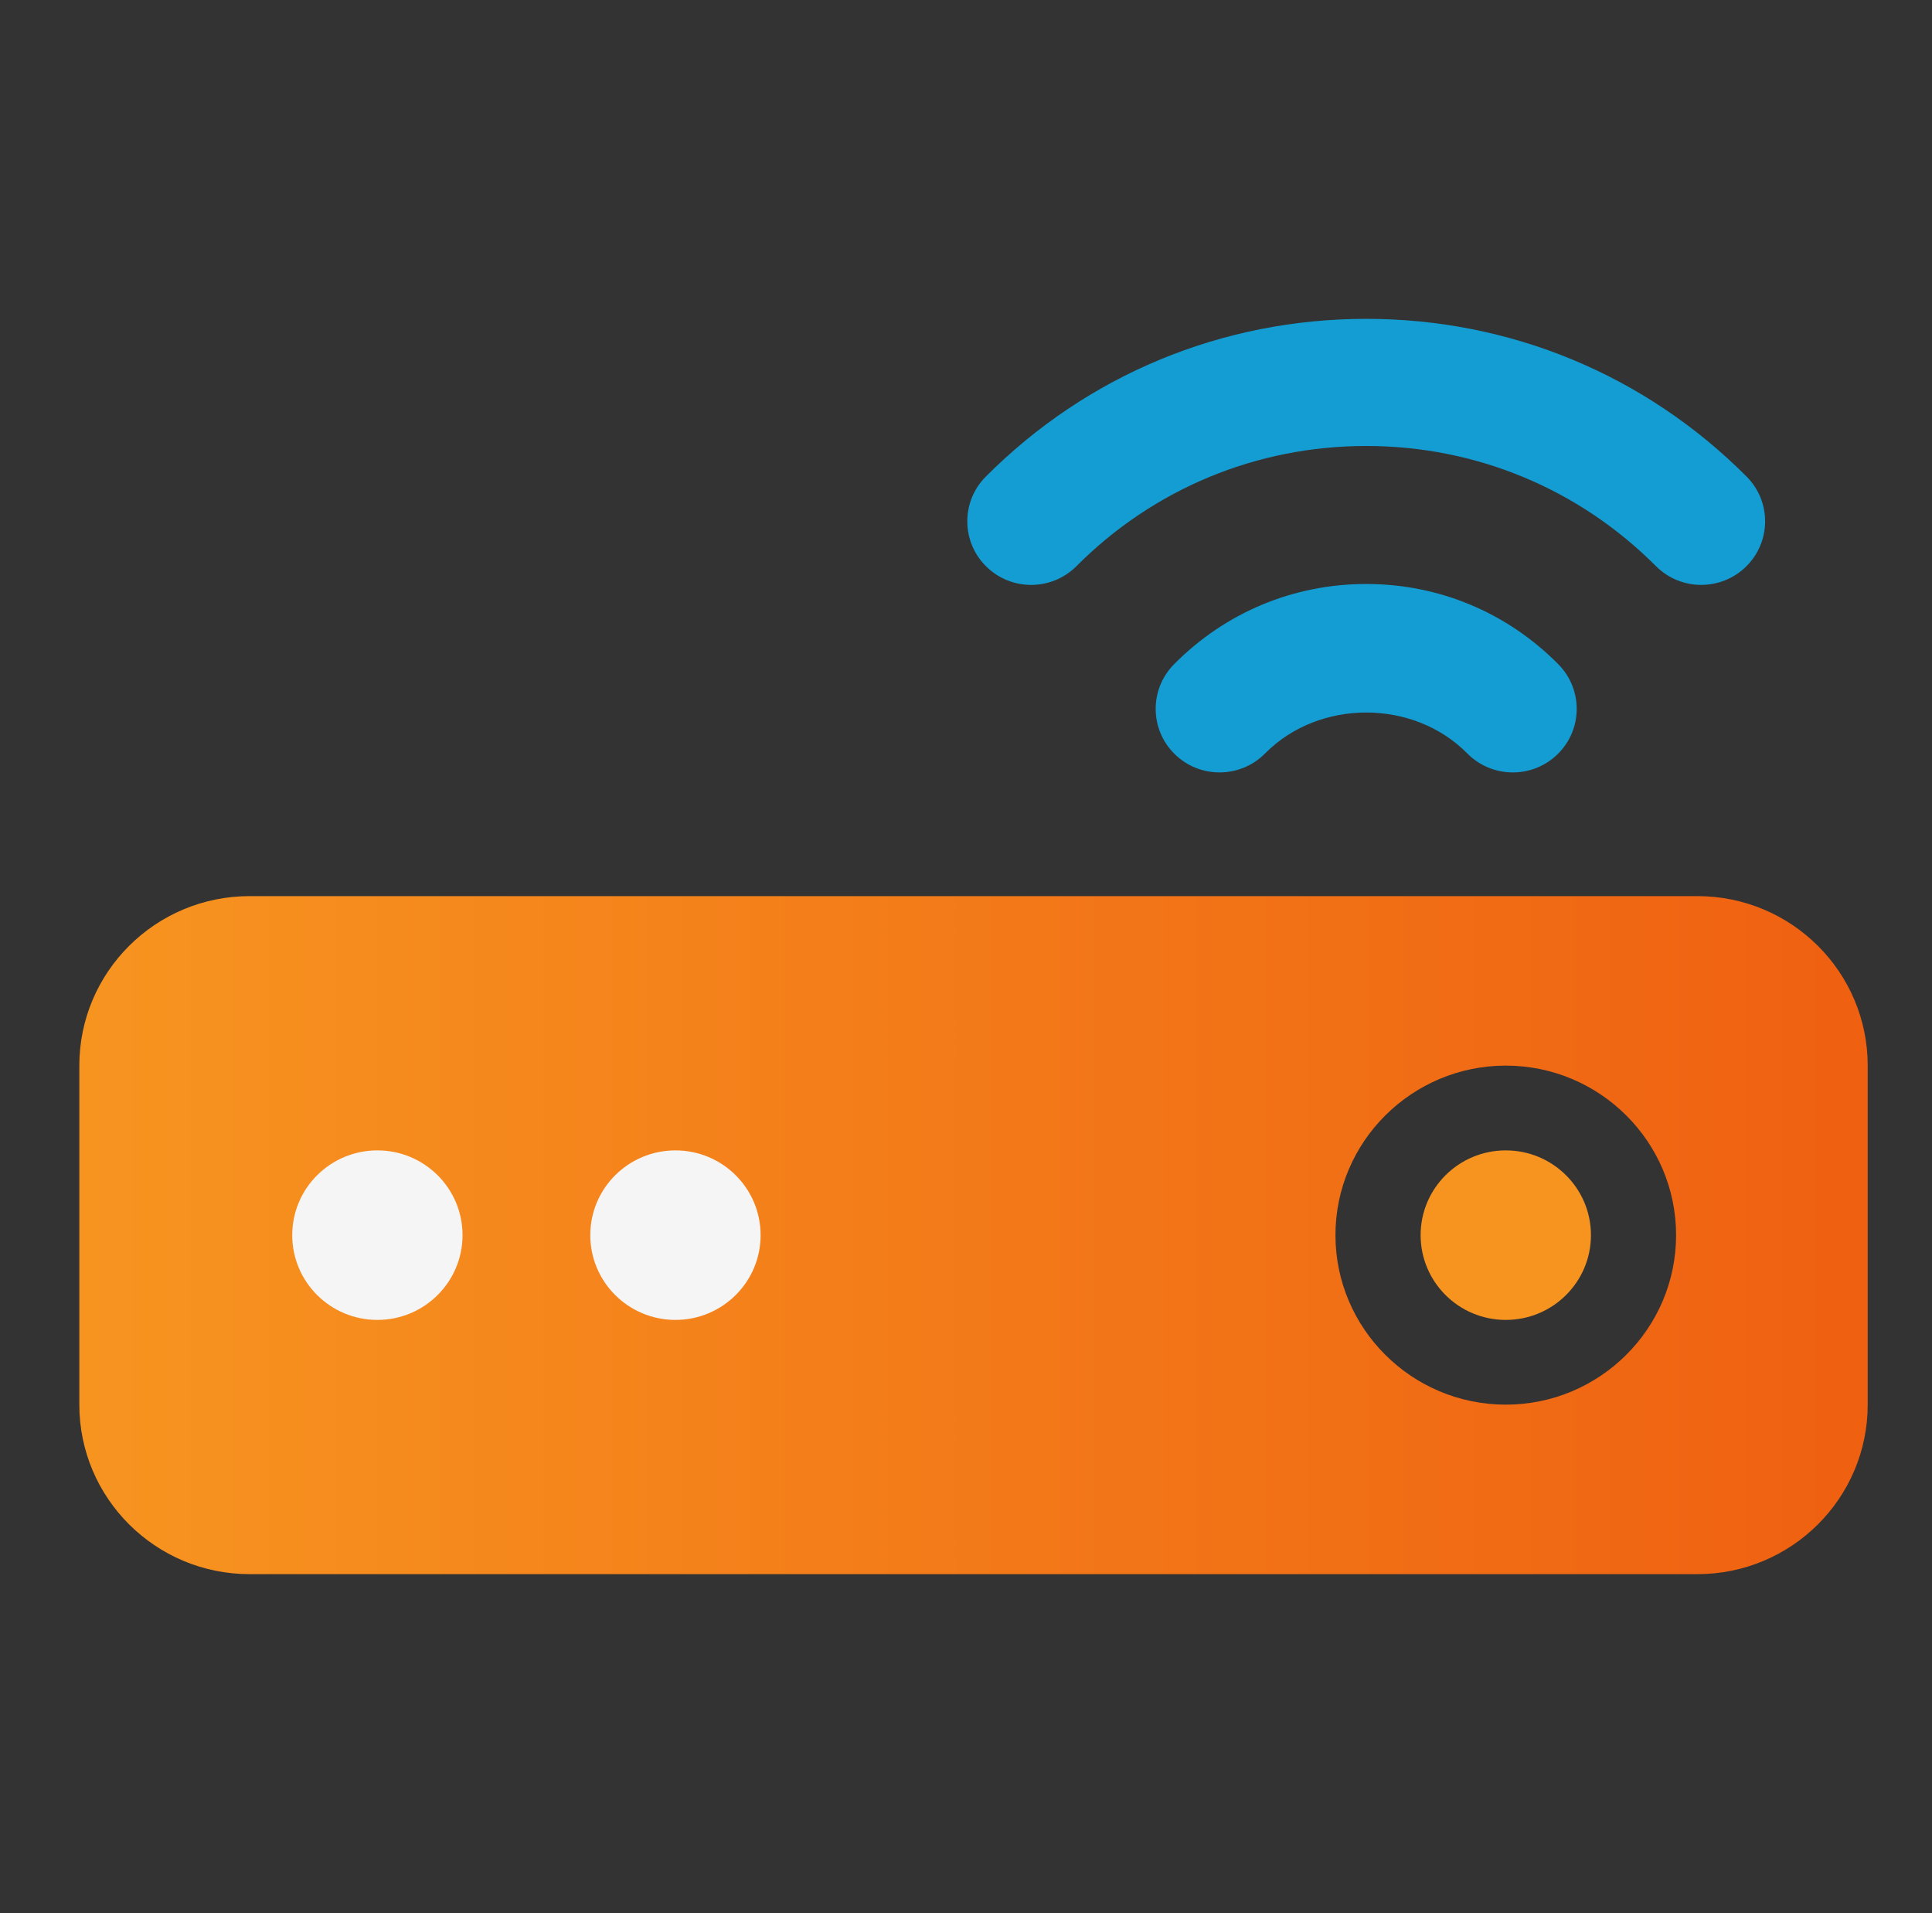 <?xml version="1.0" encoding="UTF-8"?> <svg xmlns="http://www.w3.org/2000/svg" width="100" height="99" viewBox="0 0 100 99" fill="none"><rect x="0" y="0" width="100" height="99" fill="#333333" stroke="none"/><path d="M87.856 46.375H12.922C8.053 46.375 4.106 50.303 4.106 55.147V72.692C4.106 77.536 8.053 81.464 12.922 81.464H87.856C92.725 81.464 96.672 77.536 96.672 72.692V55.147C96.672 50.303 92.725 46.375 87.856 46.375ZM77.939 72.692C73.078 72.692 69.123 68.756 69.123 63.919C69.123 59.083 73.078 55.147 77.939 55.147C82.799 55.147 86.754 59.083 86.754 63.919C86.754 68.756 82.799 72.692 77.939 72.692Z" fill="url(#paint0_linear_4307_1284)"></path><path d="M88.057 30.269C87.207 30.269 86.357 29.945 85.711 29.297C81.712 25.289 76.385 23.08 70.716 23.08C65.047 23.08 59.718 25.289 55.719 29.297C54.434 30.586 52.338 30.595 51.045 29.314C49.749 28.035 49.74 25.952 51.027 24.663C56.276 19.398 63.269 16.501 70.715 16.501C78.161 16.501 85.153 19.398 90.402 24.662C91.689 25.951 91.68 28.033 90.384 29.313C89.741 29.95 88.897 30.268 88.056 30.268L88.057 30.269Z" fill="#149DD3"></path><path d="M78.304 39.974C77.45 39.974 76.595 39.646 75.947 38.991C73.154 36.166 68.274 36.169 65.481 38.991C64.198 40.286 62.106 40.304 60.806 39.029C59.503 37.755 59.487 35.672 60.767 34.378C63.416 31.698 66.948 30.222 70.715 30.222C74.481 30.222 78.011 31.698 80.66 34.378C81.941 35.673 81.924 37.755 80.622 39.029C79.978 39.66 79.141 39.974 78.304 39.974Z" fill="#149DD3"></path><path d="M34.961 68.307C37.396 68.307 39.369 66.343 39.369 63.92C39.369 61.498 37.396 59.534 34.961 59.534C32.527 59.534 30.553 61.498 30.553 63.92C30.553 66.343 32.527 68.307 34.961 68.307Z" fill="#F5F5F5"></path><path d="M19.533 68.307C21.968 68.307 23.941 66.343 23.941 63.92C23.941 61.498 21.968 59.534 19.533 59.534C17.099 59.534 15.126 61.498 15.126 63.92C15.126 66.343 17.099 68.307 19.533 68.307Z" fill="#F5F5F5"></path><path d="M77.939 68.307C80.373 68.307 82.347 66.343 82.347 63.92C82.347 61.498 80.373 59.534 77.939 59.534C75.504 59.534 73.531 61.498 73.531 63.92C73.531 66.343 75.504 68.307 77.939 68.307Z" fill="#F79420"></path><defs><linearGradient id="paint0_linear_4307_1284" x1="4.106" y1="63.919" x2="96.672" y2="63.919" gradientUnits="userSpaceOnUse"><stop stop-color="#F79420"></stop><stop offset="1" stop-color="#EF6011"></stop></linearGradient></defs></svg> 